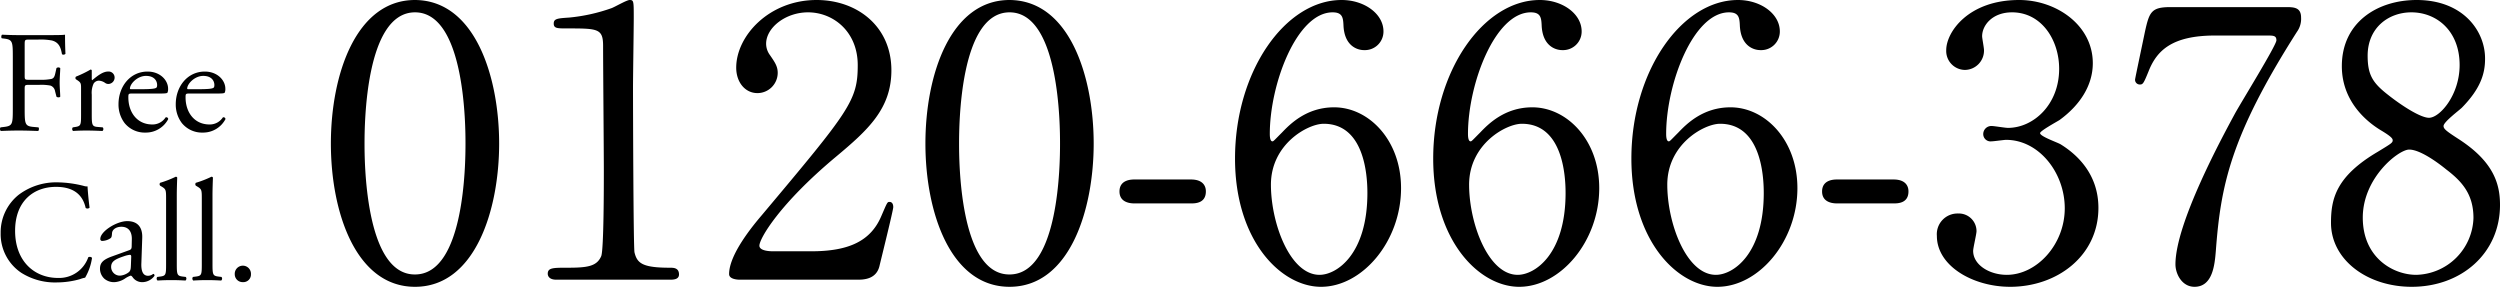 <svg xmlns="http://www.w3.org/2000/svg" width="501.439" height="57.524" viewBox="0 0 501.439 57.524">
  <g id="グループ_8250" data-name="グループ 8250" transform="translate(17884.604 13963.5)">
    <path id="パス_9860" data-name="パス 9860" d="M6.09-17.081c0-1.1,0-1.16.87-1.16H8.729a12.392,12.392,0,0,1,2.813.174c1.45.377,1.8,1.45,2.03,2.755a.521.521,0,0,0,.7-.087c-.058-1.1-.087-2.494-.087-3.828-.377.087-2.059.087-3.915.087H4.93c-1.16,0-2.146-.029-3.364-.087-.174.087-.232.609-.058.725l.464.058c1.682.2,1.74.609,1.74,3.654V-4.35c0,3.045-.058,3.422-1.74,3.625l-.725.087a.563.563,0,0,0,.058.725C2.668.029,3.654,0,4.93,0,6.09,0,7.076.029,8.787.087c.174-.087.232-.609.058-.725L7.859-.725C6.148-.87,6.09-1.305,6.09-4.35V-8.381c0-.754.087-.783.957-.783H9.019a9.86,9.86,0,0,1,2.233.145,1.394,1.394,0,0,1,.928,1.1l.29,1.131c.2.174.638.174.754,0,0-.667-.116-1.769-.116-2.813,0-1.073.116-2.233.116-2.929a.609.609,0,0,0-.754,0l-.261,1.16c-.174.754-.406.9-.725,1.015a10.934,10.934,0,0,1-2.465.174H7.047c-.87,0-.957,0-.957-.783ZM17.4-3.248c0,2.088-.029,2.349-1.1,2.523l-.551.087A.507.507,0,0,0,15.8.087C16.559.029,17.429,0,18.473,0c1.015,0,1.856.029,3.219.087a.507.507,0,0,0,.058-.725L20.706-.725c-1.1-.087-1.16-.435-1.16-2.523V-7.192a4.411,4.411,0,0,1,.377-2.233,1.287,1.287,0,0,1,1.044-.58,2.378,2.378,0,0,1,1.276.464,1.114,1.114,0,0,0,.638.2,1.286,1.286,0,0,0,1.247-1.334,1.2,1.2,0,0,0-1.305-1.16c-1.073,0-2.175.9-3.19,1.74q-.087-.044-.087-.261v-1.682c0-.116-.087-.174-.232-.2a22.461,22.461,0,0,1-2.929,1.421.4.4,0,0,0-.029.522l.261.174c.783.522.783.667.783,1.8ZM33.031-7.424c1.218,0,1.624-.029,1.711-.2a1.792,1.792,0,0,0,.116-.754c0-1.74-1.624-3.451-4.118-3.451-3.48,0-5.829,2.987-5.829,6.554a6.157,6.157,0,0,0,1.218,3.77,5.2,5.2,0,0,0,4.2,1.914,5.068,5.068,0,0,0,4.553-2.7.383.383,0,0,0-.522-.348A3.125,3.125,0,0,1,31.7-1.218c-3.1,0-4.814-2.494-4.814-5.423,0-.725.029-.783.783-.783Zm-5.626-.87c-.2,0-.2-.087-.2-.145.029-.957,1.508-2.523,3.219-2.523,1.682,0,2.233,1.015,2.233,1.827,0,.377-.087.493-.174.551-.232.174-.87.29-3.016.29Zm17.11.87c1.218,0,1.624-.029,1.711-.2a1.792,1.792,0,0,0,.116-.754c0-1.74-1.624-3.451-4.118-3.451-3.48,0-5.829,2.987-5.829,6.554a6.157,6.157,0,0,0,1.218,3.77,5.2,5.2,0,0,0,4.2,1.914,5.068,5.068,0,0,0,4.553-2.7.383.383,0,0,0-.522-.348,3.125,3.125,0,0,1-2.668,1.421c-3.1,0-4.814-2.494-4.814-5.423,0-.725.029-.783.783-.783Zm-5.626-.87c-.2,0-.2-.087-.2-.145.029-.957,1.508-2.523,3.219-2.523,1.682,0,2.233,1.015,2.233,1.827,0,.377-.087.493-.174.551-.232.174-.87.29-3.016.29ZM1.276,20.546a9.349,9.349,0,0,0,4.118,7.975,12.7,12.7,0,0,0,7.221,1.943A17.09,17.09,0,0,0,17.2,29.8a5.839,5.839,0,0,1,1.015-.29A10.9,10.9,0,0,0,19.6,25.534a.61.61,0,0,0-.754-.116,6.182,6.182,0,0,1-6.061,4.147c-4.756,0-8.613-3.364-8.613-9.454,0-6,3.77-8.816,8.207-8.816,4.205,0,5.51,2.262,5.945,4.234a.611.611,0,0,0,.783-.058c-.232-1.769-.377-3.6-.406-4.263a2.188,2.188,0,0,1-.812-.116,22.377,22.377,0,0,0-5.133-.7,12.5,12.5,0,0,0-7.83,2.465A9.633,9.633,0,0,0,1.276,20.546Zm22.33,4.7c-1.856.667-2.407,1.334-2.407,2.465a2.713,2.713,0,0,0,.9,2.03,3,3,0,0,0,2.03.667,4.292,4.292,0,0,0,2.088-.725,4.453,4.453,0,0,1,1.131-.58c.174,0,.348.232.464.406a2.314,2.314,0,0,0,1.885.9,3.043,3.043,0,0,0,2.436-1.276c0-.2-.087-.377-.2-.377-.087,0-.232.116-.377.2a1.666,1.666,0,0,1-.725.174c-1.131,0-1.392-1.189-1.334-2.523l.174-5.046c.087-2.175-.928-3.393-3.016-3.393-2.117,0-5.394,2.059-5.394,3.567a.367.367,0,0,0,.406.406,3.121,3.121,0,0,0,1.653-.551c.232-.174.261-.522.29-.986.058-.9,1.044-1.305,1.856-1.305,1.8,0,2.146,1.45,2.117,2.523l-.029,1.334c0,.435-.058.7-.493.841Zm-.174,2.117c0-1.131.841-1.566,2.552-2.146a5.473,5.473,0,0,1,1.189-.29c.174,0,.29.058.29.377L27.4,27.013c-.029.609-.029,1.015-.377,1.363a3.279,3.279,0,0,1-1.769.725A1.748,1.748,0,0,1,23.432,27.361ZM36.6,13.035c0-1.276.058-2.726.087-3.6a.319.319,0,0,0-.29-.174,20.577,20.577,0,0,1-3.132,1.218.441.441,0,0,0,0,.58l.29.174c.87.522.9.7.9,2.407V26.752c0,2.088-.029,2.378-1.1,2.523l-.667.087a.507.507,0,0,0,.058.725c.87-.058,1.74-.087,2.784-.087,1.015,0,1.856.029,2.813.087a.507.507,0,0,0,.058-.725l-.7-.087c-1.044-.145-1.1-.435-1.1-2.523Zm7.163,0c0-1.276.058-2.726.087-3.6a.319.319,0,0,0-.29-.174,20.577,20.577,0,0,1-3.132,1.218.441.441,0,0,0,0,.58l.29.174c.87.522.9.7.9,2.407V26.752c0,2.088-.029,2.378-1.1,2.523l-.667.087a.507.507,0,0,0,.058.725c.87-.058,1.74-.087,2.784-.087,1.015,0,1.856.029,2.813.087a.507.507,0,0,0,.058-.725l-.7-.087c-1.044-.145-1.1-.435-1.1-2.523Zm6.09,17.371a1.53,1.53,0,0,0,1.624-1.595,1.626,1.626,0,1,0-3.248,0A1.578,1.578,0,0,0,49.851,30.406Z" transform="translate(-17885.746 -13937.316)"/>
    <path id="パス_9863" data-name="パス 9863" d="M35.625-27.3c0-13.2-4.725-28.725-16.875-28.8C6.975-56.1,1.875-41.25,1.875-27.3,1.875-13.5,6.9,1.425,18.75,1.425,30.825,1.425,35.625-14.025,35.625-27.3Zm-6.75,0c0,3.9-.15,26.25-10.125,26.25C8.625-.975,8.625-24.225,8.625-27.3c0-3.825.15-26.325,10.125-26.325C28.875-53.625,28.875-30.45,28.875-27.3ZM69.825,0C70.5,0,71.7,0,71.7-1.05c0-1.35-1.125-1.35-1.8-1.35-5.55,0-6.6-.9-7.125-3.075-.225-.825-.3-29.625-.3-33.075,0-2.25.15-11.925.15-13.95,0-3.375,0-3.6-.825-3.6-.6,0-3.15,1.5-3.675,1.65a35.106,35.106,0,0,1-8.475,1.875c-2.325.15-3.075.225-3.075,1.2s.75.975,2.55.975c6.3,0,7.35,0,7.35,3.525,0,3.975.15,21.45.15,25.05,0,2.625,0,15.825-.525,17.1-.9,2.1-2.85,2.325-6.9,2.325-2.7,0-3.825,0-3.825,1.2,0,.225.075,1.2,1.725,1.2ZM107.4,0c1.2,0,3.825,0,4.5-2.7.375-1.575,2.775-11.25,2.775-11.85,0-.15,0-1.05-.75-1.05-.45,0-.45.075-1.65,2.85-2.1,4.95-6.45,7.05-14.025,7.05H90.525c-.3,0-2.7,0-2.7-1.125,0-1.425,4.05-8.4,15.375-17.85C109.575-30,114.3-34.275,114.3-42c0-8.85-6.9-14.1-15-14.1-9.525,0-16.125,7.2-16.125,13.575,0,2.85,1.725,5.1,4.275,5.1a4.081,4.081,0,0,0,4.05-4.05c0-1.35-.6-2.175-1.575-3.6a3.832,3.832,0,0,1-.75-2.25c0-3.225,3.9-6.3,8.4-6.3,5.1,0,9.975,3.9,9.975,10.575,0,7.125-1.575,9.075-19.275,30.15C86.55-10.875,81.75-5.1,81.75-1.125,81.75-.075,83.475,0,83.925,0Zm47.475-27.3c0-13.2-4.725-28.725-16.875-28.8-11.775,0-16.875,14.85-16.875,28.8,0,13.8,5.025,28.725,16.875,28.725C150.075,1.425,154.875-14.025,154.875-27.3Zm-6.75,0c0,3.9-.15,26.25-10.125,26.25-10.125.075-10.125-23.175-10.125-26.25,0-3.825.15-26.325,10.125-26.325C148.125-53.625,148.125-30.45,148.125-27.3Zm26.25,12c.825,0,3,0,3-2.4,0-.375,0-2.4-3-2.4H163.05c-.525,0-3,0-3,2.4,0,1.95,1.65,2.4,3,2.4ZM203.1-34.575c-5.55,0-8.85,3.375-10.5,5.1-1.5,1.5-1.65,1.725-1.875,1.725-.525,0-.525-1.2-.525-1.5,0-9.975,5.4-24.375,12.6-24.375,1.95,0,2.1,1.05,2.175,2.55.15,4.2,2.775,5.025,4.125,5.025A3.725,3.725,0,0,0,213-49.8c0-3.525-3.825-6.3-8.4-6.3-11.325,0-21.375,14.325-21.375,31.8,0,16.5,9.225,25.725,17.25,25.725,8.25,0,16.05-9.075,16.05-19.8C216.525-27.975,210.075-34.575,203.1-34.575Zm-2.1,3.3c8.1,0,8.775,10.125,8.775,13.875,0,12.3-6.15,16.425-9.6,16.425-5.925,0-9.75-10.35-9.75-18.075C190.425-27.225,197.85-31.275,201-31.275Zm41.85-3.3c-5.55,0-8.85,3.375-10.5,5.1-1.5,1.5-1.65,1.725-1.875,1.725-.525,0-.525-1.2-.525-1.5,0-9.975,5.4-24.375,12.6-24.375,1.95,0,2.1,1.05,2.175,2.55.15,4.2,2.775,5.025,4.125,5.025a3.725,3.725,0,0,0,3.9-3.75c0-3.525-3.825-6.3-8.4-6.3-11.325,0-21.375,14.325-21.375,31.8,0,16.5,9.225,25.725,17.25,25.725,8.25,0,16.05-9.075,16.05-19.8C256.275-27.975,249.825-34.575,242.85-34.575Zm-2.1,3.3c8.1,0,8.775,10.125,8.775,13.875,0,12.3-6.15,16.425-9.6,16.425-5.925,0-9.75-10.35-9.75-18.075C230.175-27.225,237.6-31.275,240.75-31.275Zm41.85-3.3c-5.55,0-8.85,3.375-10.5,5.1-1.5,1.5-1.65,1.725-1.875,1.725-.525,0-.525-1.2-.525-1.5,0-9.975,5.4-24.375,12.6-24.375,1.95,0,2.1,1.05,2.175,2.55.15,4.2,2.775,5.025,4.125,5.025a3.725,3.725,0,0,0,3.9-3.75c0-3.525-3.825-6.3-8.4-6.3-11.325,0-21.375,14.325-21.375,31.8,0,16.5,9.225,25.725,17.25,25.725,8.25,0,16.05-9.075,16.05-19.8C296.025-27.975,289.575-34.575,282.6-34.575Zm-2.1,3.3c8.1,0,8.775,10.125,8.775,13.875,0,12.3-6.15,16.425-9.6,16.425-5.925,0-9.75-10.35-9.75-18.075C269.925-27.225,277.35-31.275,280.5-31.275ZM315.3-15.3c.825,0,3,0,3-2.4,0-.375,0-2.4-3-2.4H303.975c-.525,0-3,0-3,2.4,0,1.95,1.65,2.4,3,2.4Zm25.2-40.8c-10.2,0-14.625,6.45-14.625,10.05a3.8,3.8,0,0,0,3.75,3.975,3.876,3.876,0,0,0,3.825-3.975c0-.45-.375-2.4-.375-2.775,0-2.175,2.025-4.8,6-4.8,5.925,0,9.45,5.55,9.45,11.325,0,7.2-5.175,11.85-10.275,11.85-.525,0-2.775-.375-3.225-.375A1.622,1.622,0,0,0,333.3-29.25a1.462,1.462,0,0,0,1.65,1.5c.45,0,2.55-.3,2.925-.3,6.6,0,11.775,6.6,11.775,13.725,0,7.275-5.625,13.35-11.625,13.35-3.525,0-6.75-2.025-6.75-4.8,0-.6.675-3.375.675-3.975a3.54,3.54,0,0,0-3.675-3.525A4.15,4.15,0,0,0,324-8.775c0,6,7.2,10.2,14.7,10.2,9.45,0,17.7-6.225,17.7-15.825,0-6.6-4.05-10.575-7.575-12.75-.6-.375-4.125-1.575-4.125-2.25,0-.45,3.3-2.25,3.9-2.625,4.125-3,6.675-6.975,6.675-11.4C355.275-51.075,347.925-56.1,340.5-56.1Zm30.375,1.425c-3.9,0-4.275.975-5.175,5.1-.225,1.125-1.95,9.225-1.95,9.45a.945.945,0,0,0,.975.975c.6,0,.75-.225,1.725-2.625,1.65-4.2,4.725-7.2,13.35-7.2h10.35c1.35,0,1.95,0,1.95.975s-7.05,12.375-8.325,14.7c-2.55,4.725-11.925,21.975-11.925,30.225,0,1.875,1.275,4.5,3.825,4.5,3.675,0,4.05-4.5,4.275-7.2.975-12.975,2.85-22.875,16.275-43.95a4.44,4.44,0,0,0,.825-2.85c0-2.1-1.5-2.1-3.15-2.1ZM403.05-11.4c0,7.35,7.2,12.825,16.2,12.825,9.9,0,17.7-6.675,17.7-16.425,0-4.2-1.275-8.625-8.175-13.125-2.55-1.65-3.15-2.1-3.15-2.7,0-.825,3.15-3.15,3.675-3.675,3.675-3.75,4.65-6.75,4.65-9.75.075-5.475-4.275-11.85-13.725-11.85-7.8,0-15,4.425-15,13.275,0,7.65,5.85,11.7,8.025,12.975,1.725,1.05,2.175,1.5,2.175,1.875,0,.525-.3.675-3,2.325C404.025-20.7,403.05-16.2,403.05-11.4Zm28.575-.975A11.762,11.762,0,0,1,420.15-.975c-4.65,0-10.725-3.45-10.725-11.475s7.2-13.65,9.3-13.65c2.475,0,6.6,3.3,7.425,3.975C429.3-19.725,431.625-17.175,431.625-12.375ZM410.4-44.925c0-5.625,4.2-8.7,8.775-8.7,5.025,0,9.675,3.675,9.675,10.575,0,6-3.975,10.575-6.15,10.575-1.65,0-5.325-2.325-8.175-4.575C411.45-39.45,410.4-41.025,410.4-44.925Z" transform="translate(-17820.113 -13907.4)"/>
  </g>
</svg>
